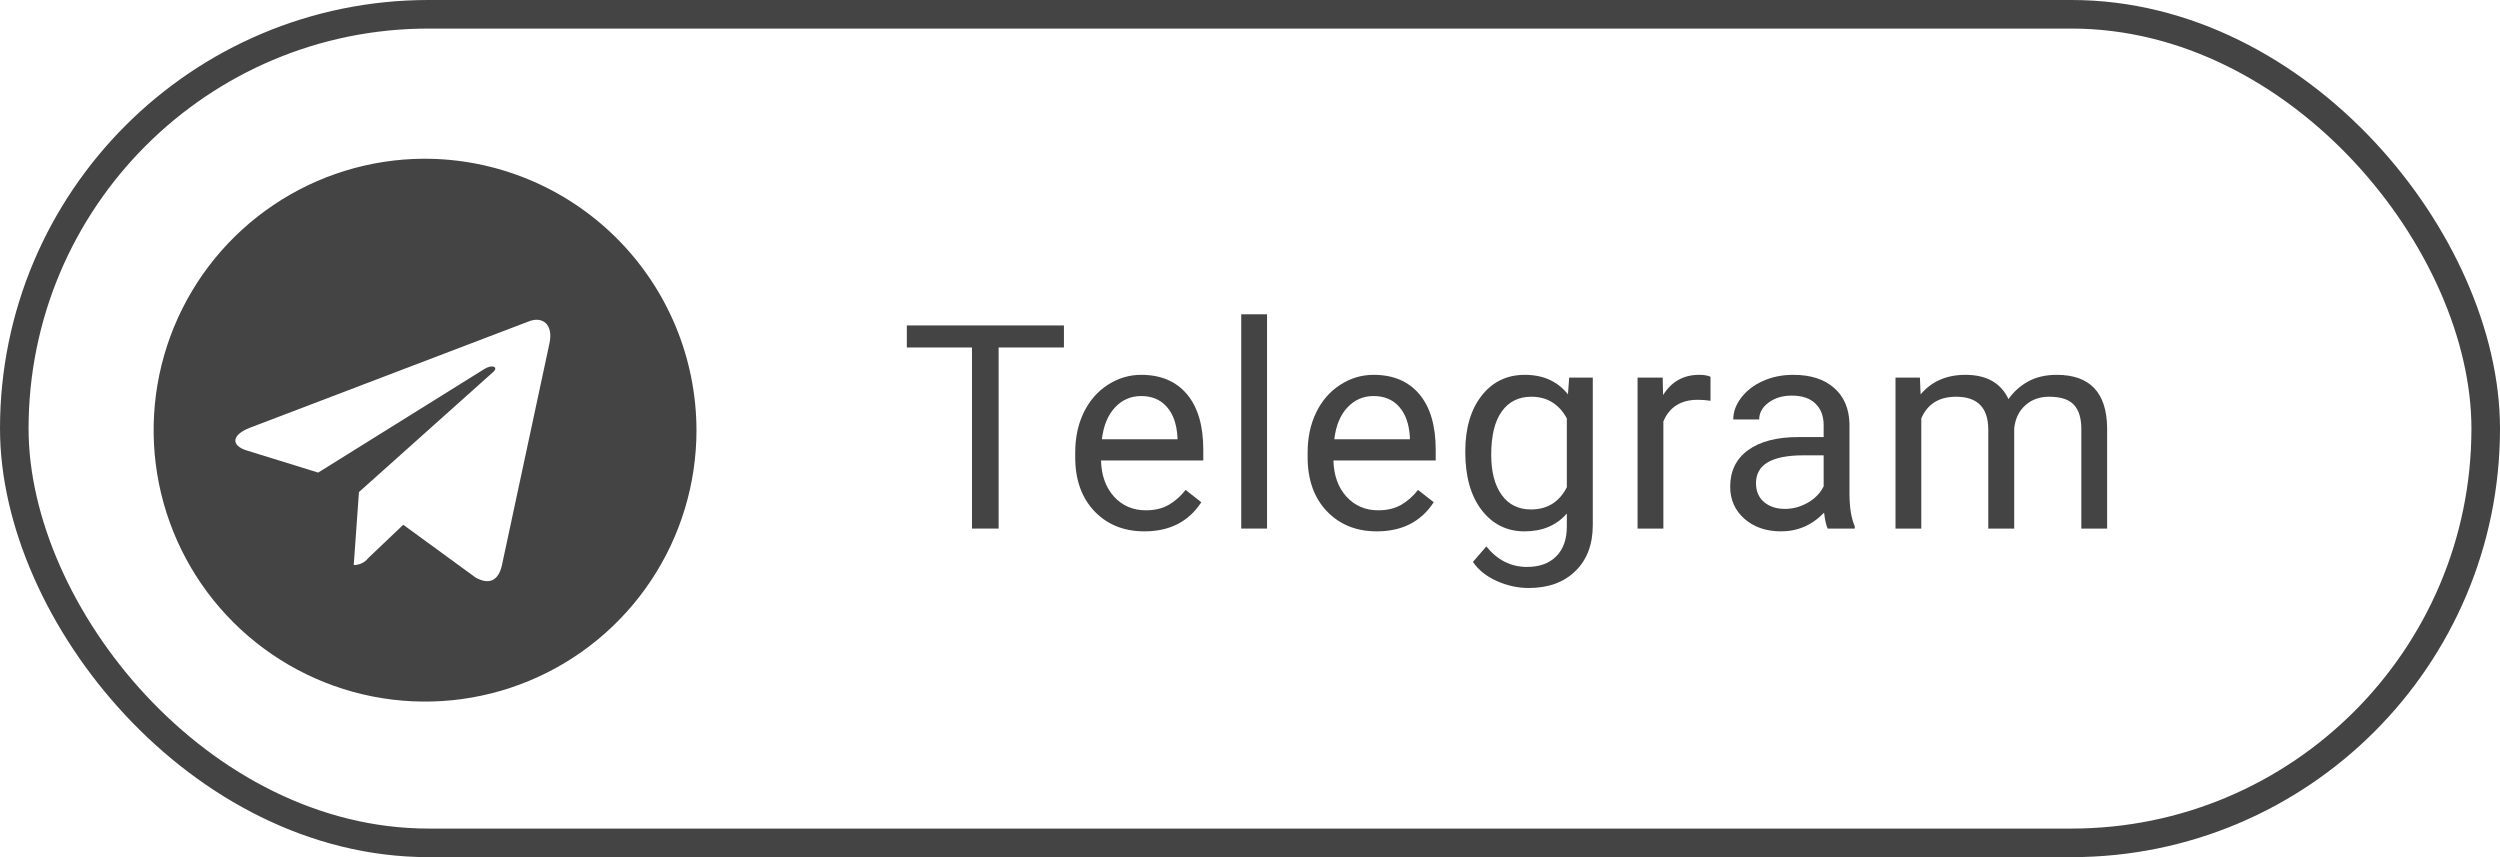 <svg width="175" height="60" viewBox="0 0 175 60" fill="none" xmlns="http://www.w3.org/2000/svg">
<rect x="1" y="1" width="173" height="58" rx="29" stroke="#444444" stroke-width="2"/>
<path d="M74.475 24.324H69.904V37H68.039V24.324H63.478V22.781H74.475V24.324Z" fill="#444444"/>
<path d="M80.109 37.195C78.677 37.195 77.511 36.727 76.613 35.789C75.715 34.845 75.265 33.585 75.265 32.01V31.678C75.265 30.63 75.464 29.695 75.861 28.875C76.265 28.048 76.825 27.404 77.541 26.941C78.263 26.473 79.044 26.238 79.884 26.238C81.258 26.238 82.326 26.691 83.088 27.596C83.849 28.501 84.23 29.796 84.23 31.482V32.234H77.072C77.098 33.276 77.401 34.119 77.98 34.764C78.566 35.402 79.308 35.721 80.207 35.721C80.845 35.721 81.385 35.59 81.828 35.33C82.27 35.07 82.658 34.725 82.99 34.295L84.093 35.154C83.208 36.515 81.88 37.195 80.109 37.195ZM79.884 27.723C79.155 27.723 78.543 27.99 78.048 28.523C77.554 29.051 77.248 29.793 77.13 30.75H82.423V30.613C82.371 29.695 82.124 28.986 81.681 28.484C81.239 27.977 80.64 27.723 79.884 27.723Z" fill="#444444"/>
<path d="M88.693 37H86.886V22H88.693V37Z" fill="#444444"/>
<path d="M96.378 37.195C94.945 37.195 93.78 36.727 92.882 35.789C91.983 34.845 91.534 33.585 91.534 32.01V31.678C91.534 30.63 91.733 29.695 92.13 28.875C92.533 28.048 93.093 27.404 93.809 26.941C94.532 26.473 95.313 26.238 96.153 26.238C97.527 26.238 98.594 26.691 99.356 27.596C100.118 28.501 100.499 29.796 100.499 31.482V32.234H93.341C93.367 33.276 93.669 34.119 94.249 34.764C94.835 35.402 95.577 35.721 96.475 35.721C97.113 35.721 97.654 35.59 98.097 35.33C98.539 35.07 98.927 34.725 99.259 34.295L100.362 35.154C99.477 36.515 98.149 37.195 96.378 37.195ZM96.153 27.723C95.424 27.723 94.812 27.99 94.317 28.523C93.822 29.051 93.516 29.793 93.399 30.75H98.692V30.613C98.64 29.695 98.393 28.986 97.95 28.484C97.507 27.977 96.908 27.723 96.153 27.723Z" fill="#444444"/>
<path d="M102.569 31.629C102.569 29.982 102.95 28.673 103.711 27.703C104.473 26.727 105.482 26.238 106.739 26.238C108.028 26.238 109.034 26.694 109.756 27.605L109.844 26.434H111.495V36.746C111.495 38.113 111.088 39.191 110.274 39.978C109.467 40.766 108.379 41.16 107.012 41.16C106.25 41.16 105.505 40.997 104.776 40.672C104.047 40.346 103.49 39.9 103.106 39.334L104.043 38.25C104.818 39.207 105.765 39.685 106.885 39.685C107.764 39.685 108.448 39.438 108.936 38.943C109.431 38.449 109.678 37.752 109.678 36.853V35.945C108.955 36.779 107.969 37.195 106.719 37.195C105.482 37.195 104.48 36.697 103.711 35.701C102.95 34.705 102.569 33.348 102.569 31.629ZM104.385 31.834C104.385 33.025 104.629 33.963 105.118 34.647C105.606 35.324 106.289 35.662 107.168 35.662C108.308 35.662 109.144 35.145 109.678 34.109V29.285C109.125 28.276 108.295 27.771 107.188 27.771C106.309 27.771 105.622 28.113 105.127 28.797C104.633 29.48 104.385 30.493 104.385 31.834Z" fill="#444444"/>
<path d="M119.736 28.055C119.463 28.009 119.167 27.986 118.848 27.986C117.663 27.986 116.859 28.491 116.436 29.5V37H114.629V26.434H116.387L116.416 27.654C117.008 26.71 117.848 26.238 118.936 26.238C119.287 26.238 119.554 26.284 119.736 26.375V28.055Z" fill="#444444"/>
<path d="M127.939 37C127.835 36.792 127.75 36.421 127.685 35.887C126.845 36.759 125.843 37.195 124.677 37.195C123.636 37.195 122.78 36.902 122.109 36.316C121.445 35.724 121.113 34.975 121.113 34.07C121.113 32.97 121.53 32.117 122.363 31.512C123.203 30.9 124.381 30.594 125.898 30.594H127.656V29.764C127.656 29.132 127.467 28.631 127.089 28.26C126.712 27.882 126.155 27.693 125.42 27.693C124.775 27.693 124.235 27.856 123.798 28.182C123.362 28.507 123.144 28.901 123.144 29.363H121.328C121.328 28.836 121.513 28.328 121.884 27.84C122.262 27.345 122.77 26.954 123.408 26.668C124.052 26.381 124.759 26.238 125.527 26.238C126.744 26.238 127.698 26.544 128.388 27.156C129.078 27.762 129.436 28.598 129.463 29.666V34.529C129.463 35.499 129.586 36.271 129.834 36.844V37H127.939ZM124.941 35.623C125.507 35.623 126.045 35.477 126.552 35.184C127.06 34.891 127.428 34.51 127.656 34.041V31.873H126.24C124.026 31.873 122.92 32.521 122.92 33.816C122.92 34.383 123.108 34.825 123.486 35.145C123.864 35.464 124.349 35.623 124.941 35.623Z" fill="#444444"/>
<path d="M134.394 26.434L134.443 27.605C135.217 26.694 136.262 26.238 137.577 26.238C139.055 26.238 140.061 26.805 140.595 27.938C140.946 27.43 141.402 27.02 141.962 26.707C142.529 26.395 143.196 26.238 143.964 26.238C146.282 26.238 147.46 27.465 147.499 29.92V37H145.693V30.027C145.693 29.272 145.52 28.709 145.175 28.338C144.83 27.96 144.251 27.771 143.437 27.771C142.766 27.771 142.21 27.973 141.767 28.377C141.324 28.774 141.067 29.311 140.995 29.988V37H139.179V30.076C139.179 28.54 138.427 27.771 136.923 27.771C135.738 27.771 134.928 28.276 134.491 29.285V37H132.685V26.434H134.394Z" fill="#444444"/>
<path fill-rule="evenodd" clip-rule="evenodd" d="M19.142 14.351C22.256 12.254 25.922 11.126 29.677 11.111C34.726 11.101 39.572 13.097 43.15 16.66C46.728 20.223 48.743 25.061 48.754 30.111C48.754 33.865 47.642 37.536 45.557 40.658C43.473 43.782 40.51 46.217 37.043 47.657C33.576 49.098 29.759 49.478 26.076 48.752C22.392 48.025 19.007 46.223 16.346 43.574C13.686 40.924 11.87 37.546 11.129 33.865C10.387 30.185 10.752 26.367 12.178 22.894C13.604 19.421 16.027 16.448 19.142 14.351ZM35.132 39.578L38.459 24.05C38.754 22.681 37.962 22.144 37.056 22.482L17.499 29.94C16.164 30.457 16.184 31.197 17.272 31.533L22.272 33.081L33.886 25.843C34.433 25.482 34.929 25.682 34.521 26.042L25.127 34.444L24.762 39.553C24.959 39.555 25.152 39.511 25.329 39.426C25.506 39.341 25.66 39.216 25.781 39.061L28.228 36.733L33.296 40.431C34.226 40.944 34.881 40.674 35.132 39.578Z" fill="#444444"/>
</svg>
